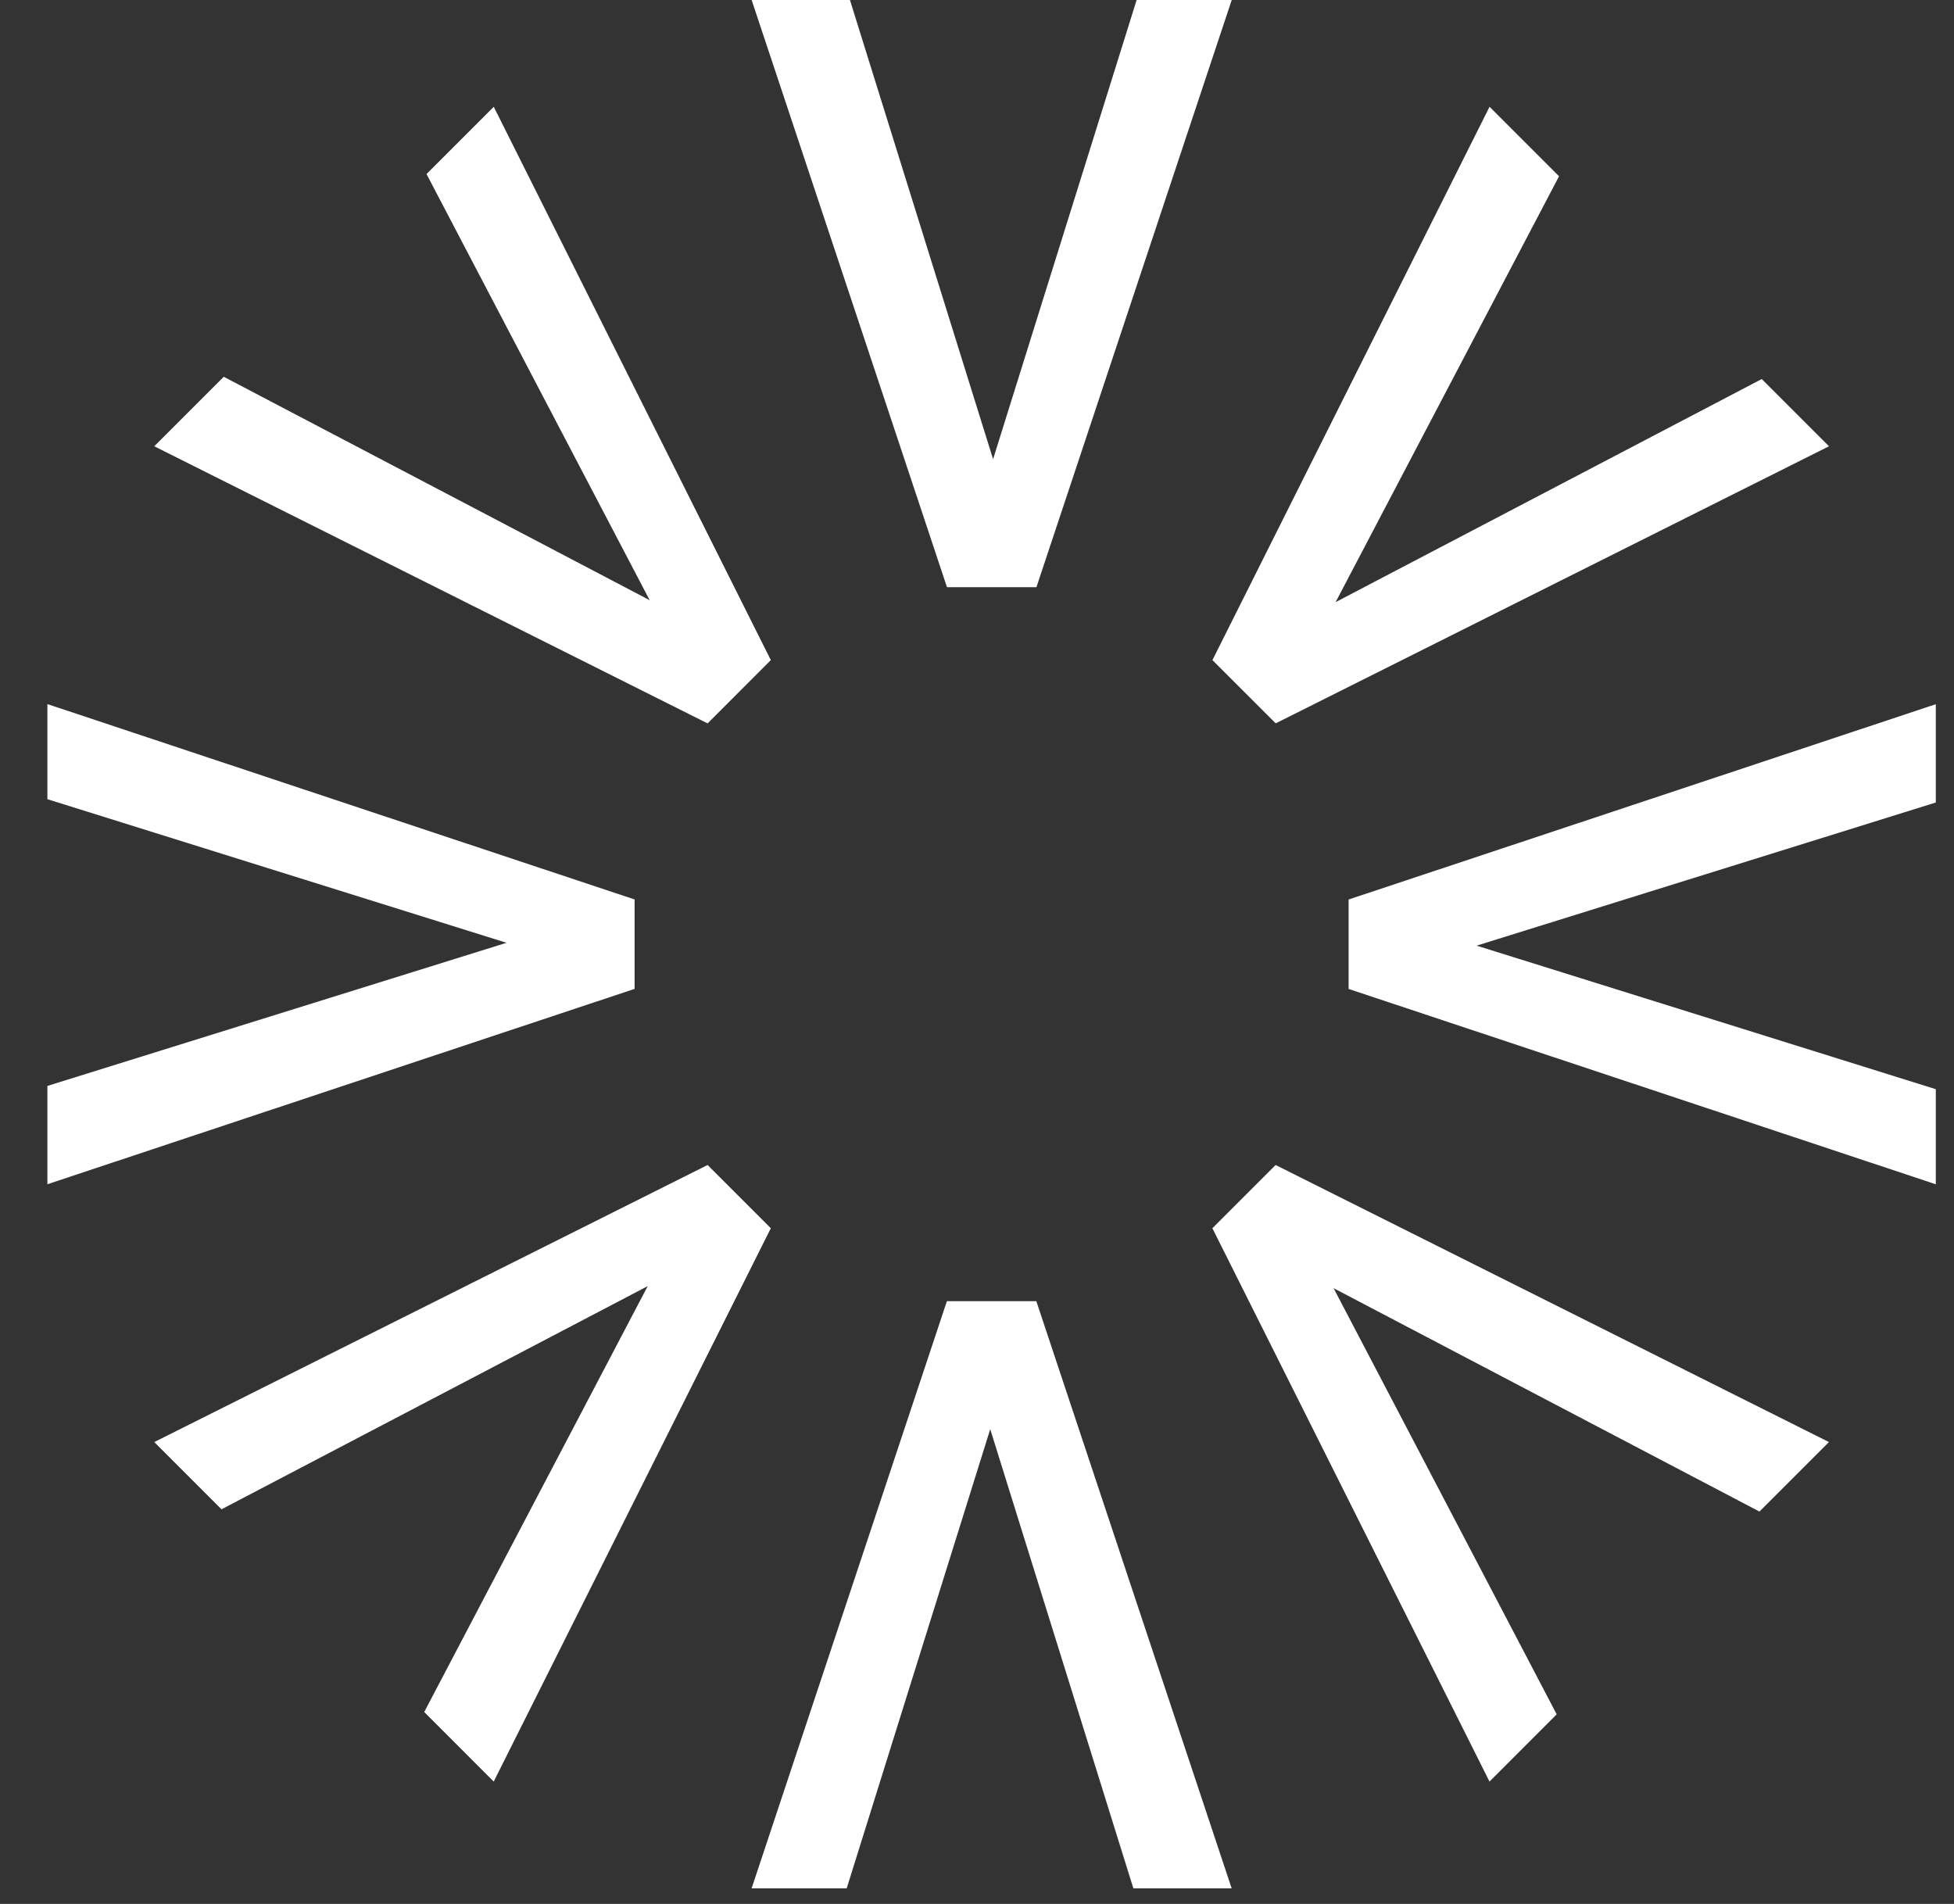 <?xml version="1.0" encoding="UTF-8"?> <svg xmlns="http://www.w3.org/2000/svg" width="39" height="38" viewBox="0 0 39 38" fill="none"><rect x="0" y="0" width="39" height="38" fill="#333333" stroke="none"/> <path d="M15.002 0H16.964L19.824 9.174C19.867 9.307 20.035 9.443 20.078 9.582C20.121 9.716 20.155 9.836 20.182 9.942H19.46C19.487 9.841 19.522 9.716 19.564 9.566C19.612 9.417 19.781 9.286 19.818 9.174L22.686 0H24.584L20.686 11.72H18.901L15.002 0Z" fill="white"></path> <path d="M24.583 37.69L22.621 37.69L19.761 28.515C19.718 28.382 19.55 28.246 19.507 28.107C19.464 27.974 19.43 27.854 19.403 27.747L20.125 27.747C20.098 27.848 20.063 27.974 20.021 28.123C19.973 28.273 19.804 28.403 19.767 28.515L16.899 37.69L15.001 37.69L18.899 25.97L20.684 25.97L24.583 37.69Z" fill="white"></path> <path d="M38.637 14.055L38.637 16.017L29.463 18.877C29.329 18.92 29.193 19.088 29.055 19.131C28.921 19.173 28.801 19.208 28.694 19.235L28.694 18.513C28.796 18.54 28.921 18.574 29.07 18.617C29.22 18.665 29.351 18.833 29.463 18.871L38.637 21.739L38.637 23.637L26.917 19.738L26.917 17.953L38.637 14.055Z" fill="white"></path> <path d="M0.946 23.636L0.946 21.674L10.12 18.814C10.254 18.771 10.39 18.602 10.528 18.56C10.662 18.517 10.782 18.482 10.889 18.456L10.889 19.177C10.787 19.151 10.662 19.116 10.512 19.073C10.363 19.025 10.232 18.857 10.12 18.82L0.946 15.951L0.946 14.053L12.666 17.952L12.666 19.737L0.946 23.636Z" fill="white"></path> <path d="M36.504 28.782L35.117 30.169L26.607 25.705C26.483 25.641 26.268 25.664 26.139 25.596C26.015 25.532 25.905 25.471 25.811 25.415L26.321 24.904C26.374 24.995 26.438 25.108 26.514 25.244C26.585 25.384 26.559 25.595 26.612 25.701L31.07 34.216L29.729 35.558L24.198 24.514L25.46 23.252L36.504 28.782Z" fill="white"></path> <path d="M3.079 8.907L4.466 7.52L12.976 11.984C13.1 12.049 13.316 12.026 13.444 12.094C13.569 12.158 13.678 12.218 13.772 12.275L13.262 12.785C13.209 12.695 13.145 12.581 13.069 12.445C12.998 12.306 13.024 12.094 12.972 11.989L8.513 3.474L9.855 2.132L15.385 13.175L14.123 14.438L3.079 8.907Z" fill="white"></path> <path d="M9.854 35.558L8.467 34.17L12.932 25.661C12.996 25.536 12.973 25.321 13.041 25.193C13.105 25.068 13.165 24.959 13.222 24.864L13.732 25.375C13.642 25.428 13.529 25.492 13.393 25.567C13.253 25.639 13.042 25.612 12.936 25.665L4.421 30.124L3.079 28.782L14.123 23.252L15.385 24.514L9.854 35.558Z" fill="white"></path> <path d="M29.73 2.131L31.117 3.518L26.652 12.028C26.588 12.152 26.611 12.367 26.543 12.496C26.479 12.62 26.419 12.73 26.362 12.824L25.852 12.314C25.942 12.261 26.055 12.197 26.191 12.121C26.331 12.05 26.542 12.076 26.648 12.023L35.163 7.565L36.505 8.907L25.462 14.437L24.199 13.175L29.73 2.131Z" fill="white"></path> </svg> 